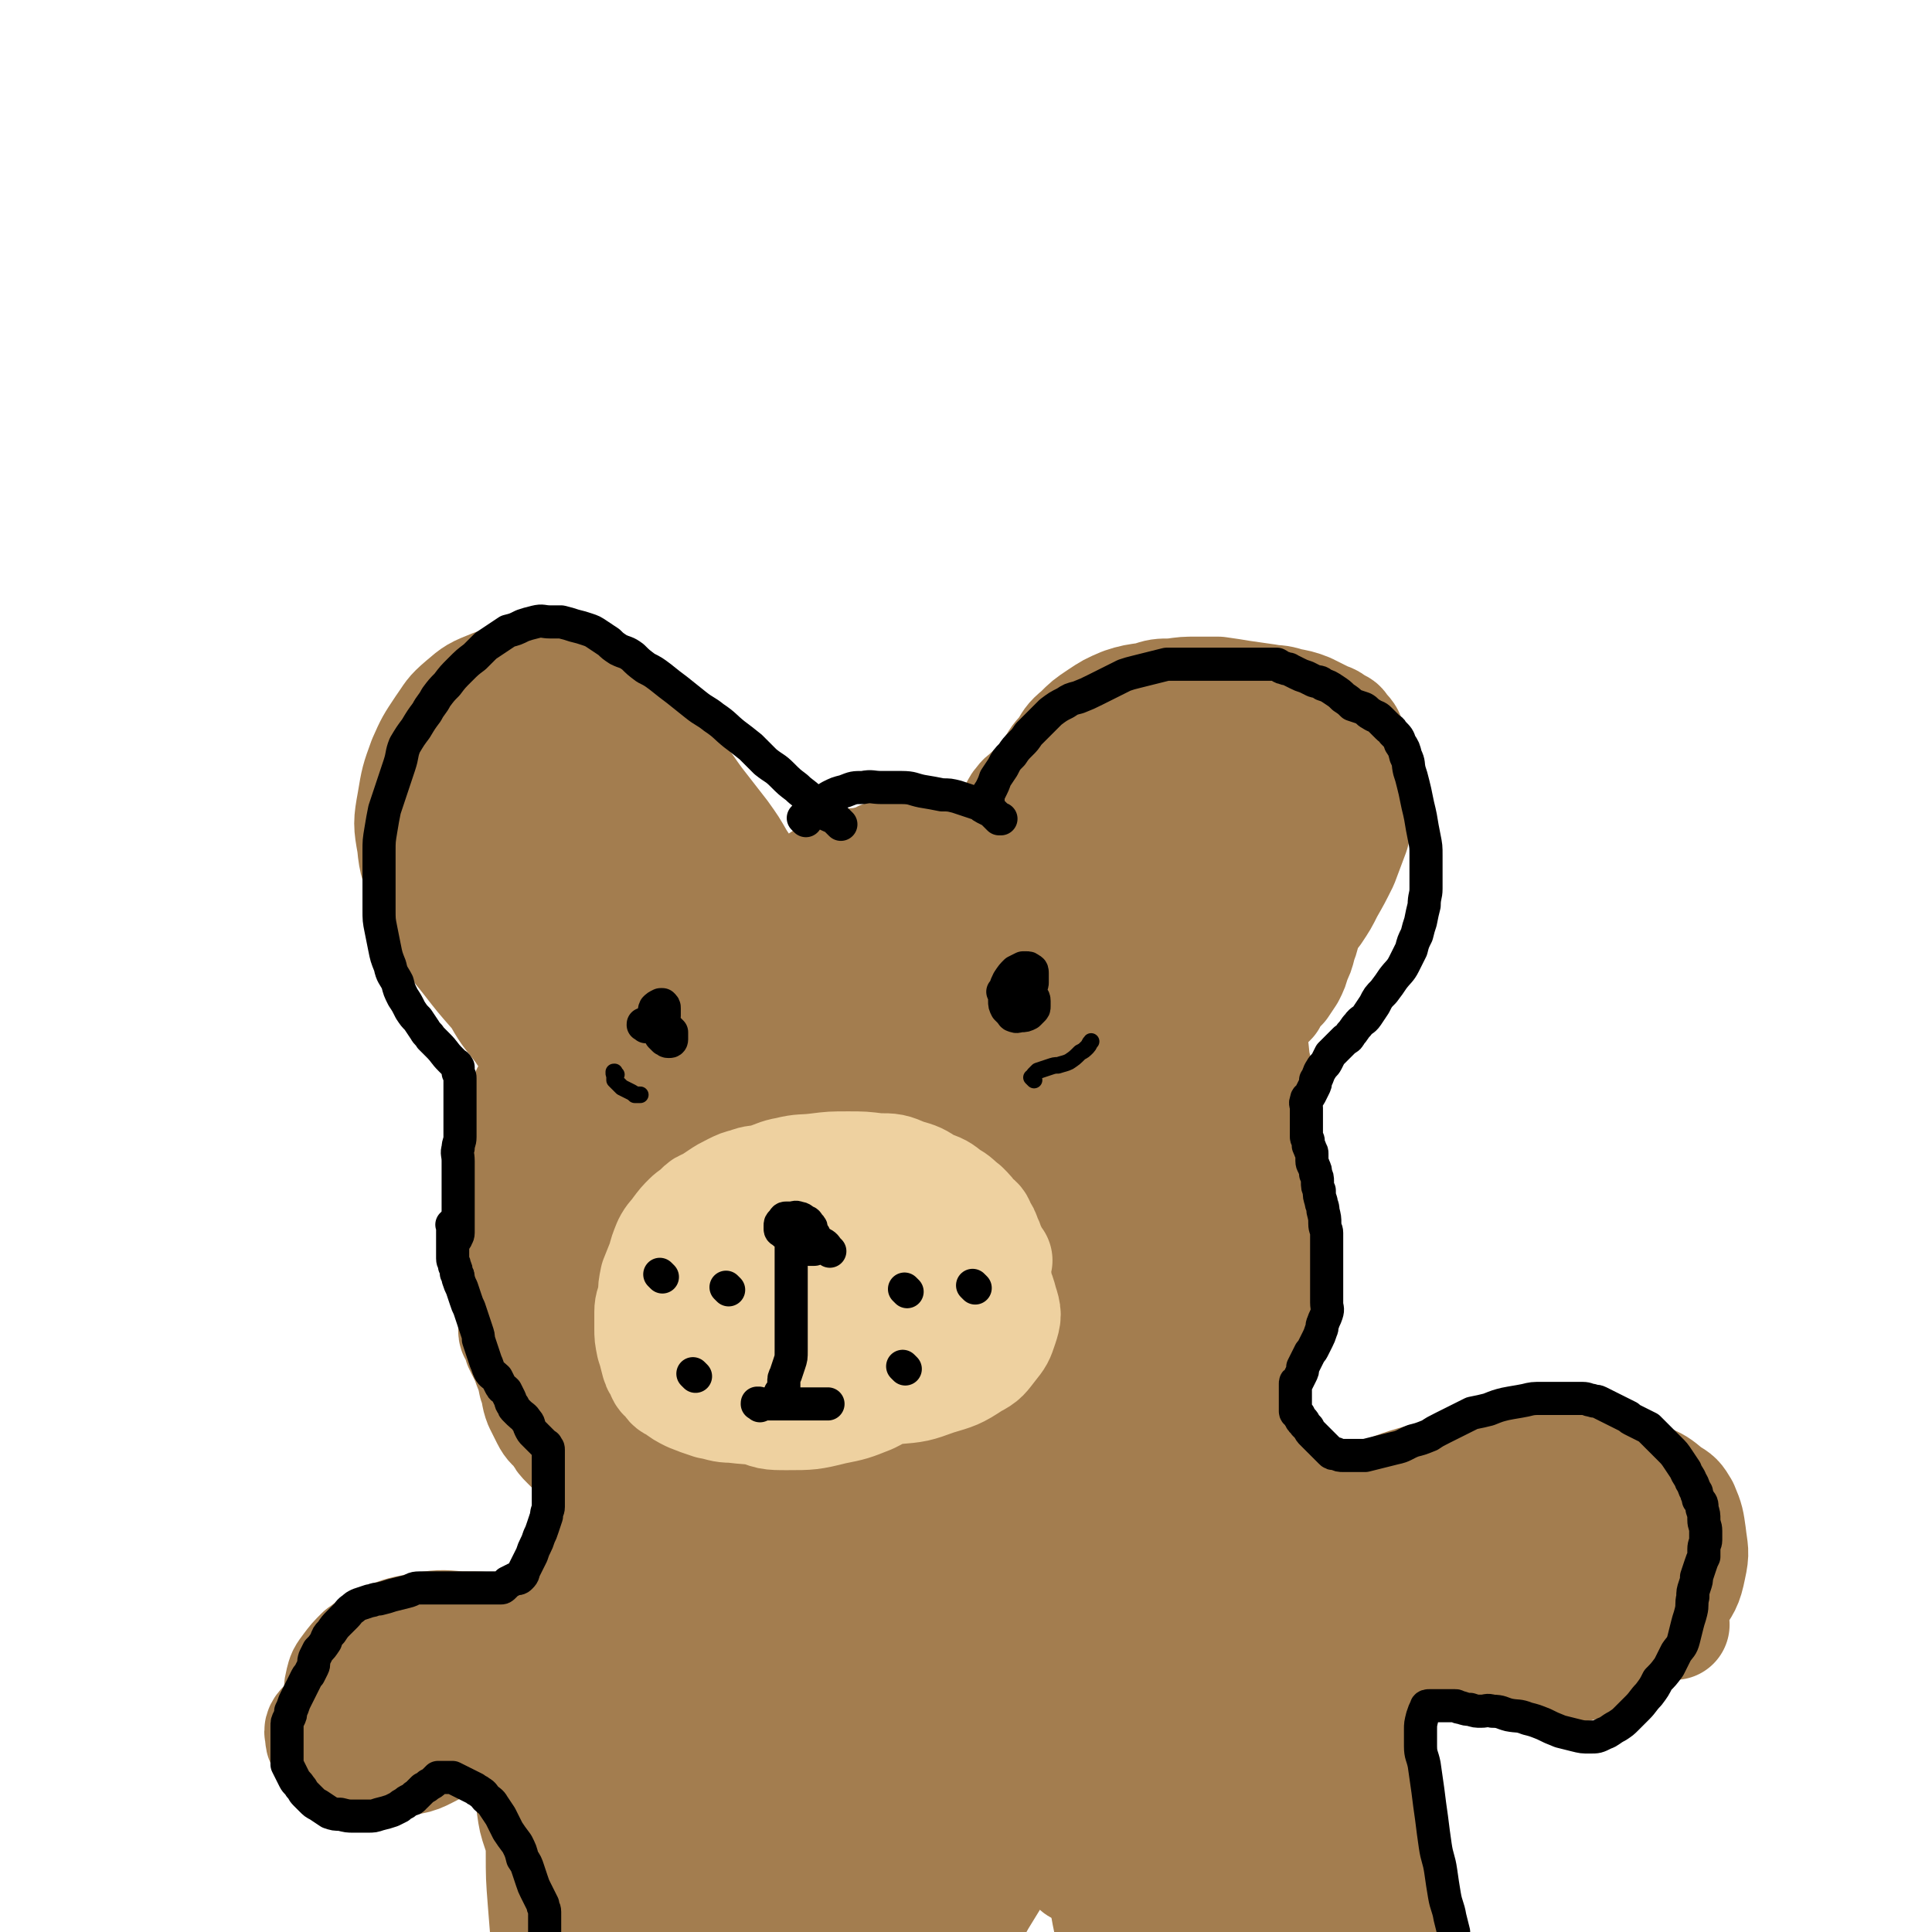 <svg viewBox='0 0 1050 1050' version='1.1' xmlns='http://www.w3.org/2000/svg' xmlns:xlink='http://www.w3.org/1999/xlink'><g fill='none' stroke='#A37D4F' stroke-width='9' stroke-linecap='round' stroke-linejoin='round'><path d='M291,552c-1,-1 -1,-1 -1,-1 -1,-1 0,0 0,0 0,0 0,0 0,0 0,0 0,0 0,0 -1,-1 0,0 0,0 0,0 0,-1 0,-2 0,-1 0,-1 0,-1 -1,-2 -1,-1 -2,-2 -1,-1 -2,-1 -2,-2 -1,-2 -1,-2 -2,-4 -1,-2 -1,-2 -2,-4 0,0 0,0 0,0 '/></g>
<g fill='none' stroke='#A37D4F' stroke-width='60' stroke-linecap='round' stroke-linejoin='round'><path d='M351,419c-1,-1 -1,-1 -1,-1 -1,-1 -1,-1 -2,-2 -2,-4 -1,-4 -3,-7 -3,-5 -3,-5 -7,-9 -4,-5 -4,-5 -9,-9 -6,-4 -6,-6 -13,-8 -8,-3 -8,-2 -17,-2 -8,0 -9,0 -17,3 -7,2 -8,2 -14,7 -6,5 -7,6 -11,14 -5,11 -6,11 -8,23 -3,15 -3,16 -2,32 0,15 1,15 4,30 3,15 3,15 9,29 4,13 5,13 11,24 5,9 6,9 12,17 3,5 4,4 8,9 3,3 3,3 6,7 1,2 2,2 4,4 0,0 1,1 1,1 0,0 0,0 -1,-1 0,0 -1,0 -1,-1 -3,-4 -3,-3 -6,-7 -5,-7 -5,-7 -10,-14 -7,-10 -8,-10 -16,-19 -7,-8 -7,-8 -14,-17 -7,-9 -8,-9 -14,-19 -6,-10 -6,-11 -10,-22 -4,-11 -5,-11 -6,-22 -2,-11 -2,-12 0,-23 2,-12 2,-12 6,-23 4,-9 4,-9 10,-18 5,-7 4,-7 11,-13 7,-6 7,-6 17,-10 9,-3 9,-4 19,-4 10,0 10,0 19,3 9,3 9,4 17,10 10,6 11,6 20,14 11,9 11,9 20,19 9,10 8,10 16,21 7,9 7,9 14,18 5,7 5,7 9,14 4,6 4,6 7,12 2,3 2,3 4,7 1,3 1,3 2,5 0,2 0,2 1,3 0,1 0,1 0,1 0,0 0,0 0,0 0,0 0,0 0,0 -1,-1 -1,-1 -2,-2 -1,-1 -1,-1 -2,-3 -2,-3 -2,-3 -5,-6 -4,-7 -4,-7 -8,-14 -5,-8 -4,-8 -9,-16 -4,-7 -5,-7 -9,-13 -5,-7 -5,-7 -10,-12 -4,-5 -4,-5 -9,-9 -5,-5 -5,-5 -11,-9 -7,-4 -7,-4 -15,-6 -8,-2 -9,-2 -17,-3 -8,0 -8,0 -16,1 -8,1 -8,1 -15,3 -5,2 -6,1 -11,5 -5,3 -5,4 -8,9 -5,8 -6,9 -7,18 -2,12 -1,12 1,24 3,15 3,15 7,29 4,11 4,11 9,22 4,9 5,9 11,17 5,6 5,6 11,12 3,4 2,4 6,7 2,2 2,2 5,2 2,0 3,0 4,-1 3,-4 3,-4 5,-8 5,-15 4,-15 9,-30 3,-10 3,-10 8,-20 3,-8 3,-8 8,-14 3,-6 3,-6 9,-10 4,-3 5,-3 11,-4 3,0 4,0 6,2 2,1 3,2 2,4 -1,8 -1,9 -5,16 -4,8 -5,8 -11,15 -7,10 -7,10 -15,19 -7,7 -8,7 -15,14 -5,5 -5,5 -9,10 -2,3 -3,3 -4,5 0,1 0,2 1,3 3,1 3,1 7,1 8,0 8,0 15,-1 12,-2 12,-2 23,-6 8,-2 8,-2 15,-7 5,-2 6,-2 8,-6 3,-6 3,-7 3,-14 0,-8 -1,-9 -4,-16 -5,-8 -6,-7 -12,-14 -10,-11 -10,-11 -22,-20 -12,-9 -12,-10 -26,-18 -9,-5 -9,-6 -19,-8 -7,0 -8,1 -14,4 -6,4 -6,4 -10,10 -5,7 -7,8 -8,17 -2,16 -1,17 3,33 2,12 3,13 9,23 5,8 6,8 14,13 6,4 7,5 15,6 5,0 6,0 11,-3 6,-4 7,-5 9,-12 5,-12 4,-13 4,-26 1,-11 1,-12 -2,-22 -3,-11 -3,-11 -8,-21 -4,-6 -5,-7 -11,-11 -3,-3 -5,-3 -8,-2 -4,1 -5,2 -6,5 -4,10 -5,11 -5,22 -1,16 -1,16 2,31 1,6 1,7 4,11 3,4 4,4 9,5 3,1 4,2 6,0 4,-4 4,-5 6,-11 3,-11 3,-11 4,-22 1,-10 1,-11 0,-21 -1,-7 -2,-7 -3,-14 -1,-2 -1,-3 -2,-4 -1,0 -1,1 -1,1 0,4 -1,5 0,9 1,4 1,3 2,7 1,4 1,4 2,7 1,2 1,2 3,5 1,2 1,2 2,4 2,3 2,3 4,6 2,2 2,2 4,4 2,2 2,2 4,4 2,2 2,2 4,4 2,2 2,3 5,5 4,3 4,3 8,5 3,2 3,2 6,4 2,1 2,2 4,3 3,1 3,1 5,2 2,0 2,0 4,0 2,0 2,0 4,0 2,-1 2,-1 4,-2 2,-2 2,-2 5,-4 1,-2 1,-3 2,-4 2,-1 2,-1 4,-2 2,-1 2,-1 5,-2 2,-1 2,0 3,-2 2,-1 2,-1 4,-3 1,-1 1,-1 2,-2 1,-1 1,-1 2,-2 1,-1 1,-1 2,-2 1,-1 0,-1 1,-2 1,-1 2,-1 3,-2 3,-2 3,-2 6,-5 5,-2 5,-3 9,-5 4,-3 4,-3 9,-6 4,-3 4,-3 9,-5 5,-2 5,-2 10,-4 2,-1 2,-1 5,-1 4,-1 4,-1 8,-2 3,-1 2,-2 5,-2 3,-1 4,0 7,0 3,0 3,0 6,1 4,0 4,0 8,1 4,0 4,1 7,2 4,0 4,0 7,1 3,1 3,1 6,1 2,1 2,1 4,1 2,0 2,0 3,0 2,1 2,1 3,2 2,1 2,1 4,2 1,1 1,1 2,2 1,1 1,1 2,2 1,1 1,1 2,2 0,0 1,0 1,1 1,2 1,2 2,4 1,1 1,1 2,3 1,2 1,2 2,4 1,2 1,3 2,5 1,1 1,1 2,3 1,1 0,1 1,3 1,1 1,1 2,2 0,1 1,0 1,1 1,1 1,1 1,2 0,1 1,1 1,2 1,1 1,1 1,2 0,1 0,1 0,1 0,1 0,1 0,2 0,0 0,-1 0,-1 0,0 0,0 0,0 0,0 0,0 0,0 -1,-1 0,0 0,0 0,0 0,0 0,0 0,0 0,0 0,0 -1,-1 0,0 0,0 0,0 0,0 0,0 0,0 0,0 0,0 -1,-1 0,0 0,0 0,-1 0,-1 0,-2 0,-1 1,-1 1,-2 1,-3 1,-3 2,-6 1,-4 2,-4 3,-7 1,-3 1,-3 1,-6 0,-2 1,-2 1,-5 0,-2 0,-2 0,-4 0,-2 0,-2 0,-3 0,-1 0,-1 0,-2 0,-1 0,-2 0,-2 0,-1 -1,0 -1,0 -2,0 -2,0 -3,1 -1,0 -1,1 -2,1 '/><path d='M538,485c-1,-1 -1,-1 -1,-1 -1,-1 0,0 0,0 0,0 0,0 0,0 0,0 0,0 0,0 -1,-1 0,0 0,0 0,-1 0,-1 0,-2 0,-2 0,-2 0,-4 1,-2 1,-2 2,-5 1,-3 1,-3 2,-6 1,-3 1,-3 1,-5 1,-3 1,-3 2,-6 1,-3 1,-3 2,-6 1,-1 1,-1 2,-3 1,-2 1,-2 2,-4 1,-2 1,-2 2,-4 1,-2 1,-2 2,-3 2,-3 2,-2 4,-4 2,-2 2,-2 5,-4 2,-2 2,-2 5,-4 3,-2 3,-2 6,-4 3,-1 3,-1 6,-3 2,-2 2,-2 5,-4 3,-2 3,-2 6,-4 3,-2 3,-2 5,-4 3,-1 3,-2 6,-3 4,-1 4,-1 7,-2 5,-1 5,-1 9,-1 5,-1 5,-2 10,-2 4,-1 4,-1 8,-1 4,0 4,0 8,0 3,0 3,0 7,0 3,0 3,0 7,1 3,1 2,1 5,2 2,1 2,1 4,2 2,1 2,0 4,2 2,1 2,1 4,3 2,2 2,2 4,5 2,3 2,3 3,7 2,4 2,4 4,8 2,5 2,5 4,10 2,5 2,5 4,9 1,4 2,4 3,8 2,4 2,4 4,7 2,4 2,4 3,8 2,4 2,4 2,8 1,5 2,5 2,9 1,5 1,5 1,11 0,4 0,4 0,9 0,5 -1,5 -2,9 -1,4 -1,4 -3,8 -1,4 -1,4 -3,8 -2,3 -2,3 -4,6 -2,2 -2,2 -4,4 -1,2 -1,2 -2,4 -1,1 -1,1 -2,2 -1,1 -1,1 -2,1 -1,0 -1,0 -2,0 -1,0 -1,0 -1,-1 0,-1 0,-1 0,-2 0,-3 0,-3 0,-6 0,-5 0,-5 -1,-10 '/><path d='M552,473c-1,-1 -1,-1 -1,-1 -1,-1 0,0 0,0 0,0 0,0 0,-1 0,-2 0,-2 0,-4 0,-3 0,-3 0,-7 1,-4 1,-4 2,-9 2,-5 2,-5 4,-9 2,-6 2,-6 5,-12 4,-5 4,-5 8,-11 4,-6 3,-6 8,-11 3,-5 3,-6 8,-10 5,-5 5,-5 11,-9 6,-4 6,-4 13,-7 6,-2 7,-2 14,-3 6,-2 6,-2 13,-2 7,-1 7,-1 13,-1 6,0 6,0 12,0 7,1 7,1 13,2 7,1 7,1 14,2 5,1 5,0 11,2 5,1 6,1 11,3 4,2 4,2 8,4 4,2 4,1 7,4 3,1 3,1 4,3 3,3 3,3 4,6 3,5 3,5 4,11 1,6 1,6 1,13 0,7 0,7 -1,13 -1,7 0,7 -2,14 -3,8 -3,8 -6,16 -4,8 -4,8 -8,15 -3,6 -3,6 -7,12 -5,6 -5,6 -10,12 -4,5 -4,5 -7,10 -3,4 -3,4 -6,8 -2,3 -2,3 -5,5 -1,2 -2,2 -3,4 -2,1 -2,1 -3,2 0,0 0,0 -1,1 0,0 0,0 0,0 1,0 1,0 1,0 2,-1 2,-2 3,-3 4,-4 4,-3 7,-7 5,-5 5,-5 8,-11 5,-7 6,-7 9,-14 4,-8 4,-8 5,-17 2,-8 2,-8 2,-16 -1,-9 -1,-9 -4,-17 -2,-4 -2,-4 -5,-9 -2,-3 -2,-4 -6,-7 -3,-3 -4,-3 -8,-5 -6,-3 -6,-4 -12,-6 -8,-2 -8,-2 -15,-3 -8,-1 -8,0 -16,0 -8,1 -8,0 -16,2 -6,2 -6,3 -12,7 -5,3 -6,3 -10,8 -5,5 -5,5 -8,11 -3,7 -3,8 -4,15 -2,10 -1,10 -1,21 0,7 0,7 2,14 1,5 1,5 4,8 1,2 1,3 3,4 1,1 2,1 3,0 3,0 3,-1 5,-3 4,-4 4,-4 6,-8 2,-5 3,-5 4,-10 1,-3 0,-3 0,-6 0,-2 0,-2 -1,-3 -1,-1 -1,-1 -2,-2 -1,0 -1,0 -2,0 0,0 0,0 0,0 '/><path d='M280,695c-1,-1 -1,-1 -1,-1 -1,-1 0,0 0,0 0,0 0,0 0,0 0,0 0,0 0,1 0,1 0,1 0,2 0,2 0,2 0,4 0,2 0,2 0,4 0,2 0,2 0,3 0,2 0,2 0,4 0,2 0,2 0,4 0,2 0,2 0,4 0,2 0,2 0,3 0,2 1,2 2,4 0,2 1,2 1,4 1,2 1,2 2,4 1,2 1,2 2,4 1,1 1,1 2,3 1,2 1,2 2,4 1,2 1,2 2,4 1,2 1,2 2,4 1,1 1,1 2,3 1,1 1,1 2,3 0,1 1,1 1,1 1,1 2,2 2,2 1,1 0,0 0,0 0,0 0,0 0,0 0,-1 0,-1 -1,-2 -1,-1 -1,-1 -2,-3 -1,-2 -1,-2 -2,-5 -3,-6 -3,-6 -5,-12 -3,-8 -3,-8 -6,-16 -3,-9 -3,-9 -5,-17 -3,-10 -3,-10 -5,-20 -1,-9 -1,-9 -2,-19 -1,-7 -1,-7 -1,-15 0,-7 1,-7 2,-14 1,-8 1,-8 3,-16 1,-6 1,-6 3,-13 2,-6 2,-6 4,-12 2,-5 2,-5 5,-10 3,-4 3,-4 6,-7 2,-4 2,-4 5,-7 1,-2 2,-1 3,-3 1,-2 1,-2 2,-3 1,-1 1,-1 1,-2 0,0 0,0 0,0 0,1 0,1 -1,2 -1,4 -1,4 -2,7 -2,6 -2,5 -4,11 -3,8 -3,8 -5,17 -3,11 -2,11 -4,23 -2,11 -2,11 -4,22 -2,9 -2,9 -3,18 -1,11 0,11 0,21 0,9 0,9 0,17 0,6 0,6 1,13 0,6 1,6 1,12 1,6 1,6 2,12 2,5 2,5 3,10 2,5 1,6 3,11 2,4 2,4 4,8 2,4 3,4 6,7 2,4 2,4 5,7 3,3 3,3 6,6 3,3 3,3 6,6 3,2 3,2 7,4 3,2 3,3 6,4 3,3 3,3 7,4 4,2 4,2 8,4 5,2 4,2 9,4 5,2 5,2 9,4 5,1 5,1 9,3 4,1 4,1 7,2 4,1 4,1 8,1 5,2 5,1 10,2 5,2 5,2 9,4 5,1 5,1 10,1 5,1 5,1 10,1 6,0 6,1 11,1 5,0 5,0 11,0 5,0 5,0 11,0 5,0 5,0 10,1 4,1 4,1 8,1 5,1 5,0 10,0 6,0 6,0 11,0 7,0 7,0 14,0 6,0 6,0 12,0 5,0 5,0 11,0 4,0 4,0 8,0 4,-1 5,-1 9,-2 4,-2 4,-2 9,-4 5,-2 5,-2 10,-4 7,-2 7,-3 13,-6 5,-3 6,-2 11,-5 4,-3 4,-3 8,-6 4,-3 4,-3 7,-6 4,-4 4,-4 8,-8 4,-4 4,-4 8,-8 4,-4 4,-4 9,-8 4,-4 5,-4 9,-8 4,-3 4,-3 7,-7 4,-4 3,-4 7,-8 3,-4 4,-3 7,-7 4,-5 3,-5 6,-10 3,-5 3,-5 6,-11 2,-6 2,-6 3,-12 2,-6 2,-6 4,-12 1,-5 1,-5 1,-11 1,-6 1,-6 1,-11 0,-10 0,-10 0,-20 0,-10 0,-10 0,-21 -1,-9 -1,-9 -2,-19 -1,-11 0,-11 -1,-23 -1,-12 -1,-12 -4,-24 -1,-10 -1,-11 -4,-21 -4,-14 -4,-14 -10,-27 -5,-12 -5,-12 -13,-23 -4,-7 -5,-7 -11,-13 -3,-4 -3,-4 -8,-7 -4,-2 -4,-3 -8,-3 -5,0 -6,1 -10,4 -12,11 -13,12 -23,26 -11,14 -12,14 -20,31 -8,15 -7,16 -12,32 -2,8 -2,8 -2,15 0,4 -1,5 1,7 3,3 4,4 7,4 9,-1 11,0 19,-5 10,-5 10,-7 18,-15 11,-10 11,-10 20,-21 12,-15 13,-15 21,-31 7,-12 7,-12 9,-26 2,-7 2,-8 -1,-14 -2,-6 -3,-6 -7,-10 -5,-4 -6,-5 -12,-6 -14,-1 -15,-2 -28,2 -19,7 -20,8 -37,21 -14,12 -14,13 -26,28 -8,10 -10,10 -14,22 -4,11 -3,13 -1,24 2,7 3,10 9,11 11,4 14,3 27,0 18,-6 18,-7 35,-17 15,-9 15,-9 27,-22 17,-16 18,-16 30,-35 8,-12 9,-13 12,-27 4,-16 5,-17 3,-32 -1,-9 -3,-11 -10,-16 -9,-7 -11,-9 -23,-9 -18,0 -20,2 -38,10 -21,9 -20,11 -39,25 -25,18 -27,17 -48,38 -20,18 -18,20 -35,41 -16,22 -18,21 -31,44 -7,11 -7,12 -10,25 -2,9 -3,10 0,19 2,6 4,7 10,10 8,3 9,3 18,2 10,-2 11,-4 19,-9 9,-6 10,-6 16,-15 9,-14 11,-15 15,-30 2,-9 1,-11 -3,-20 -5,-9 -5,-9 -13,-15 -13,-10 -14,-11 -29,-15 -15,-5 -17,-6 -33,-3 -18,3 -19,4 -34,14 -18,11 -18,13 -32,29 -10,12 -10,12 -16,26 -3,10 -5,12 -2,21 2,5 5,6 12,7 16,2 18,3 34,-2 21,-6 22,-7 39,-20 17,-13 16,-15 29,-32 12,-15 12,-16 21,-33 5,-13 6,-14 8,-27 0,-6 0,-8 -5,-11 -7,-3 -10,-5 -19,-1 -22,10 -23,12 -42,28 -28,24 -28,25 -52,54 -15,17 -16,17 -25,37 -9,19 -8,20 -12,40 -2,9 -2,11 1,18 2,6 4,8 10,9 13,2 16,3 29,-2 17,-7 16,-9 31,-21 18,-14 19,-14 34,-31 11,-12 12,-13 19,-27 6,-13 6,-14 6,-28 0,-7 0,-9 -5,-13 -9,-8 -10,-9 -22,-11 -17,-3 -20,-4 -36,1 -20,7 -21,9 -37,23 -20,19 -19,21 -35,44 -15,23 -17,23 -26,49 -6,19 -6,21 -4,40 2,10 5,11 13,17 8,7 9,7 20,8 20,2 22,4 42,-2 18,-4 17,-8 34,-17 19,-11 20,-11 37,-24 12,-10 12,-11 21,-23 9,-11 9,-12 14,-25 3,-8 3,-9 2,-17 -1,-5 -2,-7 -7,-9 -14,-7 -15,-8 -31,-10 -15,-1 -16,-1 -29,5 -18,8 -19,9 -33,22 -15,15 -16,15 -25,33 -10,19 -10,20 -14,41 -2,16 -3,18 1,33 4,14 6,15 17,25 11,11 13,12 27,16 13,4 15,3 28,0 14,-4 15,-6 27,-15 11,-7 11,-7 19,-18 8,-12 8,-13 13,-27 4,-12 5,-13 4,-26 -1,-12 -1,-13 -6,-24 -5,-12 -5,-13 -13,-22 -7,-8 -9,-8 -19,-11 -10,-3 -11,-5 -21,-2 -11,3 -11,6 -21,13 -9,9 -10,9 -17,19 -8,12 -9,13 -13,26 -2,8 -2,10 1,17 4,8 6,8 13,12 10,6 10,6 22,9 17,3 18,3 36,2 12,-1 13,-1 23,-6 11,-6 11,-8 20,-17 6,-6 7,-6 10,-15 3,-6 3,-7 2,-15 -1,-8 -2,-8 -7,-15 -7,-8 -7,-9 -16,-13 -15,-6 -17,-7 -32,-6 -13,1 -13,4 -25,11 -13,8 -15,6 -25,18 -12,13 -14,14 -18,31 -3,12 -1,14 3,26 6,15 7,15 17,27 9,13 9,14 22,23 14,10 16,10 33,13 14,3 15,3 29,-2 16,-5 17,-6 31,-17 13,-10 13,-10 23,-24 16,-21 17,-22 28,-46 7,-18 6,-19 9,-39 3,-18 4,-19 2,-37 -1,-10 -3,-10 -7,-19 -3,-6 -3,-7 -8,-11 -4,-4 -4,-5 -10,-6 -6,-2 -7,-2 -14,-1 -7,2 -8,2 -14,8 -10,10 -10,11 -17,25 -7,15 -8,15 -11,32 -2,19 -2,20 1,38 2,12 2,14 9,23 6,7 8,7 17,9 8,2 10,2 18,-2 11,-6 11,-8 21,-18 10,-10 11,-9 18,-21 10,-17 10,-18 15,-36 4,-12 4,-13 4,-26 -1,-10 0,-12 -5,-20 -4,-6 -6,-6 -14,-8 -10,-3 -12,-3 -22,0 -19,6 -20,7 -35,19 -17,12 -17,14 -28,31 -12,19 -12,19 -19,41 -5,15 -4,16 -3,33 0,10 1,11 6,21 4,8 4,11 12,15 15,8 17,9 34,9 17,1 18,-1 35,-6 17,-6 18,-6 33,-15 11,-7 11,-7 19,-17 12,-14 13,-14 21,-31 8,-17 8,-18 10,-36 2,-15 1,-16 -2,-31 -2,-9 -3,-9 -8,-17 -3,-6 -3,-8 -9,-10 -9,-4 -11,-3 -20,-2 -10,2 -13,1 -20,8 -12,11 -11,14 -19,29 -8,14 -8,14 -13,29 -5,18 -4,19 -7,39 -2,15 -3,15 -2,30 1,12 1,13 5,24 2,8 2,11 9,14 8,5 11,4 22,2 9,-2 9,-4 17,-10 9,-8 10,-8 16,-17 11,-17 12,-17 18,-36 7,-20 6,-20 10,-41 3,-20 3,-21 3,-41 1,-13 0,-13 -2,-26 -1,-8 -1,-8 -4,-15 -1,-3 -1,-3 -4,-5 -1,0 -2,-1 -3,0 -5,4 -5,5 -8,10 -6,12 -6,13 -10,26 -4,16 -2,16 -5,33 -2,13 -1,13 -4,26 -3,16 -2,16 -8,32 -4,10 -4,10 -11,19 -5,7 -5,7 -11,12 -7,6 -7,6 -15,9 -6,3 -6,3 -13,4 -7,2 -7,1 -14,2 -4,0 -4,0 -8,0 -1,0 -2,-1 -3,0 -1,1 0,3 1,5 2,4 2,4 5,8 4,4 4,5 9,8 5,3 5,4 12,5 9,2 9,2 18,0 12,-3 12,-4 23,-10 9,-4 10,-5 17,-12 7,-7 7,-7 12,-16 6,-11 6,-11 10,-23 2,-9 3,-9 3,-18 0,-5 0,-5 -2,-10 -1,-3 -1,-4 -4,-5 -4,-1 -5,0 -9,2 -10,7 -10,8 -19,16 -11,9 -11,9 -20,19 -10,11 -9,11 -18,22 -8,10 -7,10 -16,20 -6,6 -6,6 -13,12 -4,4 -4,4 -10,8 -4,2 -4,2 -8,3 -2,1 -2,1 -4,1 -2,0 -2,0 -3,0 -1,-1 -2,-1 -2,-2 0,-1 0,-1 0,-3 0,-2 0,-2 0,-4 1,-2 1,-2 2,-5 1,-3 1,-3 2,-7 0,-2 0,-2 0,-4 '/><path d='M294,907c-1,-1 -1,-2 -1,-1 -2,0 -2,1 -3,3 -1,4 -1,4 -2,8 -1,6 -1,6 -1,12 -1,10 0,10 0,19 0,9 -1,9 0,18 1,8 1,8 2,16 1,7 1,7 3,13 2,6 2,6 4,12 1,5 1,5 3,10 1,4 1,4 2,7 0,3 1,3 1,5 0,1 0,1 0,2 0,0 0,0 0,0 0,0 0,0 0,0 -1,-1 -1,-1 -1,-1 -1,-1 -1,-1 -2,-3 -1,-4 -1,-4 -2,-9 -1,-8 -1,-8 -2,-16 -1,-9 -1,-9 -2,-19 0,-13 0,-13 0,-26 0,-14 0,-14 1,-28 3,-16 3,-16 7,-32 3,-13 4,-13 9,-26 4,-10 4,-10 8,-20 4,-10 4,-10 9,-20 3,-8 3,-8 7,-16 3,-7 4,-6 7,-12 3,-5 3,-5 6,-9 2,-3 3,-3 5,-6 2,-2 2,-2 4,-5 0,0 0,-1 0,-1 0,0 0,0 0,0 0,1 0,2 -1,3 -2,3 -2,3 -4,6 -3,7 -3,7 -7,14 -7,12 -7,12 -13,23 -6,11 -6,11 -11,22 -6,13 -6,13 -10,26 -4,15 -5,15 -8,29 -4,19 -3,19 -5,38 -2,17 -2,17 -3,34 -1,15 0,15 0,30 0,13 0,13 1,26 1,12 1,12 2,25 1,10 1,10 3,20 0,6 0,6 1,12 1,4 1,4 2,7 0,0 1,0 1,0 1,0 1,0 2,0 '/><path d='M684,838c-1,-1 -2,-2 -1,-1 0,1 0,1 1,3 2,4 2,4 3,7 2,6 2,6 5,12 2,8 3,7 5,15 3,9 2,10 4,19 2,11 2,11 3,22 2,13 2,13 2,26 1,12 1,12 1,24 0,11 0,11 0,23 0,11 0,11 0,23 0,11 0,11 0,23 0,10 -1,10 -2,20 0,7 0,7 -2,15 0,4 0,4 -1,9 -1,3 -1,3 -2,5 -1,1 -1,1 -2,1 -1,0 -1,1 -2,0 -1,-1 -1,-1 -2,-3 -2,-6 -2,-6 -3,-12 -2,-11 -2,-11 -3,-23 -3,-16 -2,-16 -4,-32 -2,-19 -2,-19 -5,-39 -2,-18 -3,-18 -5,-36 -3,-20 -3,-20 -6,-40 -2,-16 -3,-16 -5,-31 -3,-13 -2,-13 -5,-26 -2,-9 -3,-9 -6,-19 -2,-6 -2,-6 -4,-13 -1,-6 -1,-6 -3,-11 -2,-5 -2,-5 -4,-9 -1,-4 0,-4 -2,-8 0,-2 0,-2 -1,-5 -1,-2 -1,-2 -2,-5 -1,-1 -1,-1 -2,-3 -1,-2 -1,-2 -2,-3 -1,-1 -1,-1 -1,-2 0,-1 0,-1 0,-1 0,-1 0,0 0,0 0,0 0,0 1,1 1,1 1,1 1,3 1,2 1,2 2,4 1,2 1,2 2,3 1,2 1,2 2,4 '/><path d='M699,893c-1,-1 -1,-1 -1,-1 -1,-1 0,0 0,0 0,1 0,1 0,3 1,3 1,3 2,6 1,3 1,3 2,7 0,4 0,4 1,8 1,4 2,4 2,7 1,6 1,6 2,12 2,7 2,7 3,14 2,8 2,8 3,16 1,8 1,8 2,16 1,7 1,7 1,14 0,7 0,7 0,14 0,7 1,7 2,14 0,6 1,6 1,13 0,5 0,5 0,11 0,4 0,4 0,8 0,3 0,3 0,6 0,3 0,3 0,5 0,2 0,2 0,4 0,1 0,1 0,2 0,0 0,0 0,1 0,0 0,0 0,0 0,-1 0,-1 0,-1 0,-2 0,-2 0,-4 0,-4 0,-4 0,-9 -1,-8 -1,-8 -2,-17 -2,-12 -2,-12 -4,-25 -2,-13 -2,-13 -4,-27 -1,-13 -1,-13 -3,-26 -1,-11 -1,-11 -3,-22 -1,-9 -1,-9 -2,-17 -1,-9 -1,-9 -2,-18 -2,-12 -2,-12 -4,-24 -2,-10 -2,-10 -4,-20 -3,-10 -3,-10 -5,-19 -3,-12 -3,-12 -6,-24 -3,-10 -3,-10 -6,-20 -3,-9 -3,-9 -6,-17 -2,-8 -2,-8 -5,-16 -2,-6 -2,-6 -4,-12 -1,-5 -2,-5 -3,-9 -1,-2 -1,-2 -2,-4 -1,-2 -1,-2 -1,-3 0,-1 0,-1 0,-2 0,0 0,-1 0,-1 1,0 1,0 2,0 1,0 1,1 2,2 1,1 1,1 3,3 2,2 3,2 5,5 4,5 4,5 8,11 4,7 4,7 7,14 4,7 4,7 8,15 3,6 3,7 6,13 2,7 3,6 5,13 3,7 2,7 4,15 2,6 2,6 4,13 2,6 2,6 4,11 2,6 2,6 4,11 3,6 3,6 5,12 3,6 3,6 5,12 3,8 3,8 5,16 2,6 2,7 4,14 1,6 1,6 3,12 1,6 1,6 2,12 2,7 2,7 4,13 2,8 2,8 4,16 1,7 2,7 3,13 1,5 1,5 2,10 1,5 1,5 2,10 0,5 0,5 0,10 0,6 1,6 1,12 0,6 0,6 0,11 0,5 0,5 0,9 0,5 0,5 0,10 0,3 0,3 0,7 0,3 0,3 0,6 0,4 0,4 0,7 0,2 0,2 0,4 0,2 -1,2 -1,4 0,1 0,1 -1,3 0,0 0,0 0,1 0,1 0,1 0,1 -1,1 -1,1 -1,2 0,1 0,1 0,1 0,1 0,1 0,2 0,1 0,1 0,2 0,1 -1,0 -2,1 0,0 0,1 0,1 0,1 0,1 -1,2 0,0 0,0 -1,0 0,0 0,0 0,0 -1,0 -1,0 -1,0 0,0 0,0 0,0 0,0 -1,0 -1,0 -1,0 -1,1 -2,1 0,0 0,0 0,0 -1,0 -1,1 -2,1 0,0 -1,0 -1,0 -1,0 -1,0 -2,0 -1,0 -1,1 -2,1 -1,1 -1,1 -2,1 -1,0 -1,0 -1,0 '/><path d='M703,850c-1,-1 -1,-1 -1,-1 -1,-1 0,0 0,0 0,0 0,0 0,-1 0,-2 0,-2 1,-4 1,-2 0,-3 3,-5 6,-7 7,-7 14,-12 12,-7 12,-7 24,-13 17,-7 17,-7 35,-12 17,-5 17,-6 35,-8 16,-2 17,-2 33,-1 14,1 14,1 27,4 10,2 10,2 20,6 7,3 7,3 13,8 5,3 5,3 8,8 3,7 3,8 4,15 1,9 2,9 0,18 -2,10 -3,10 -8,18 -5,7 -5,8 -11,13 -7,7 -7,7 -16,12 -11,6 -11,6 -23,10 -12,3 -13,3 -25,4 -13,0 -13,0 -26,-1 -12,-2 -12,-3 -24,-6 -9,-2 -9,-2 -18,-5 -8,-3 -8,-4 -15,-7 -6,-3 -6,-3 -11,-6 -2,-1 -2,-2 -5,-4 -1,-1 -1,-1 -2,-2 0,-1 1,-1 2,-2 7,-1 8,-1 16,-1 16,-2 16,-2 32,-2 20,-1 20,-1 40,-1 18,0 18,0 35,2 13,1 13,2 26,4 7,1 7,1 14,3 4,1 3,1 7,2 1,0 3,0 3,0 -2,-1 -3,-1 -6,-2 -7,-3 -7,-3 -14,-6 -16,-7 -16,-7 -32,-13 -19,-8 -19,-8 -38,-15 -14,-5 -15,-4 -30,-8 -9,-2 -9,-3 -18,-5 -5,-1 -5,-1 -10,-1 -3,0 -3,0 -5,1 -2,0 -2,1 -2,2 1,5 1,6 4,11 4,6 3,7 10,12 10,7 11,8 23,12 15,4 15,3 31,3 14,0 14,-1 28,-4 10,-2 10,-2 19,-6 5,-3 6,-2 10,-6 2,-2 2,-3 2,-6 0,-3 -1,-3 -3,-5 -5,-4 -5,-5 -10,-6 -13,-2 -14,-2 -28,-1 -13,1 -13,0 -26,3 -11,2 -11,3 -22,7 -7,3 -7,3 -13,7 -4,3 -4,3 -7,7 -2,2 -3,3 -3,6 0,2 1,3 3,4 6,2 7,2 14,2 10,-1 10,-1 19,-5 10,-4 11,-5 19,-11 6,-4 6,-5 10,-11 4,-5 4,-6 5,-12 1,-4 1,-6 -2,-9 -3,-4 -4,-5 -9,-6 -11,-2 -11,-2 -22,-1 -15,2 -15,4 -29,7 '/><path d='M346,917c-1,-1 -1,-1 -1,-1 -1,-1 0,0 0,0 0,0 0,0 0,0 -1,-1 -1,-1 -1,-1 -3,-2 -3,-2 -5,-4 -4,-3 -4,-3 -8,-6 -7,-3 -6,-4 -13,-7 -9,-4 -9,-4 -19,-7 -12,-3 -12,-3 -24,-5 -12,-2 -12,-2 -25,-2 -11,-1 -11,-1 -23,1 -10,2 -10,2 -19,6 -7,2 -6,3 -12,7 -4,4 -4,4 -7,8 -3,4 -3,4 -4,8 -1,4 -1,5 1,7 2,3 2,3 6,4 8,2 8,2 17,2 12,0 12,-1 24,-3 11,-3 11,-3 22,-7 7,-3 8,-3 14,-8 3,-2 3,-2 5,-5 1,-3 2,-3 1,-6 -1,-2 -1,-2 -3,-4 -5,-2 -5,-2 -11,-3 -8,0 -8,0 -16,1 -10,2 -10,2 -19,6 -7,3 -7,3 -14,7 -4,3 -5,3 -8,7 -2,3 -3,4 -3,7 0,4 1,5 4,7 8,5 8,6 17,8 13,4 14,4 27,5 13,0 13,0 26,-3 8,-2 8,-2 16,-6 4,-1 4,-2 6,-5 2,-2 2,-3 1,-6 -1,-3 -1,-4 -3,-6 -7,-4 -7,-5 -15,-6 -13,-3 -14,-3 -27,-2 -15,1 -15,1 -29,5 -13,4 -13,4 -25,10 -8,4 -7,4 -14,9 -5,3 -5,3 -8,7 -3,3 -4,4 -3,7 0,4 1,5 5,7 7,4 7,4 16,5 10,2 11,3 22,2 11,-1 11,-2 21,-7 7,-3 8,-3 13,-9 4,-4 4,-4 5,-9 1,-5 2,-6 0,-10 -2,-4 -2,-4 -6,-6 -6,-4 -6,-5 -13,-6 -8,-1 -8,-1 -16,0 -5,0 -5,1 -10,2 -2,1 -2,1 -4,2 0,0 0,0 0,0 '/><path d='M471,767c-1,-1 -1,-1 -1,-1 -1,-1 -1,0 -1,0 -5,4 -5,4 -9,8 -10,11 -10,10 -19,22 -15,20 -15,21 -29,42 -18,26 -18,26 -35,53 -15,25 -15,25 -29,50 -10,17 -10,17 -18,35 -5,9 -5,9 -8,19 -1,3 -1,5 -1,6 0,0 1,-1 2,-3 4,-7 4,-6 8,-13 10,-21 11,-21 19,-42 11,-25 11,-26 19,-52 6,-19 7,-19 11,-38 2,-10 2,-10 3,-21 0,-4 0,-5 -2,-8 -1,-1 -2,0 -4,2 -7,8 -8,9 -12,19 -11,28 -12,28 -19,57 -8,32 -8,32 -11,65 -2,24 -2,25 1,49 2,15 2,16 8,29 3,7 4,9 10,12 6,2 9,2 15,-2 11,-8 13,-9 20,-22 16,-29 17,-30 27,-62 10,-35 9,-36 13,-73 4,-27 2,-28 2,-55 0,-15 0,-15 -3,-29 -1,-6 -2,-7 -6,-11 -2,-2 -4,-3 -6,0 -9,11 -10,13 -15,29 -12,37 -12,37 -19,76 -7,37 -6,38 -8,76 -2,32 -3,32 0,64 2,17 4,18 11,34 3,6 3,8 8,10 5,2 8,3 12,-1 11,-12 12,-14 19,-31 15,-37 15,-38 26,-76 12,-41 11,-41 20,-82 6,-29 6,-29 9,-58 2,-16 2,-17 0,-33 -1,-8 0,-10 -5,-16 -2,-3 -4,-3 -8,-1 -12,6 -14,6 -22,17 -22,29 -24,30 -39,64 -17,38 -16,40 -26,81 -8,33 -7,34 -9,68 -1,20 -1,20 3,40 1,8 1,10 7,16 3,4 6,7 11,5 11,-5 13,-7 22,-18 21,-27 22,-27 38,-57 20,-40 19,-41 34,-83 12,-33 11,-34 20,-69 4,-18 3,-18 6,-36 2,-8 2,-8 2,-15 0,-2 1,-4 0,-4 -1,-1 -3,0 -4,2 -9,21 -10,21 -16,44 -11,37 -12,37 -18,74 -6,34 -5,34 -7,69 -1,23 -1,23 1,46 1,15 1,15 4,29 2,5 2,7 5,9 2,2 4,1 5,-1 7,-12 7,-13 11,-27 10,-33 10,-34 17,-68 6,-35 4,-36 9,-71 4,-23 4,-23 8,-45 2,-10 3,-10 5,-20 1,-3 1,-3 1,-6 0,0 0,-2 -1,-1 -2,7 -3,9 -5,17 -5,25 -4,25 -9,49 -6,32 -6,32 -11,65 -4,24 -4,24 -7,49 -1,12 -2,12 -1,24 0,6 0,8 3,11 3,3 5,3 9,1 11,-7 14,-7 21,-20 19,-31 20,-32 32,-67 14,-39 13,-39 21,-80 7,-31 5,-31 9,-63 3,-17 3,-17 5,-33 0,-3 0,-5 0,-6 0,-1 0,1 0,2 0,13 0,13 0,26 0,35 -1,35 -1,70 0,35 0,35 0,71 0,31 -2,32 0,63 1,20 2,21 6,41 2,13 3,13 7,26 0,2 0,4 1,4 1,1 3,0 3,-1 6,-16 7,-16 9,-33 5,-34 4,-35 5,-69 1,-39 -1,-39 -2,-78 -1,-30 -1,-30 -2,-60 -1,-17 0,-17 -1,-34 0,-1 -1,-3 -1,-2 -1,3 -1,5 -1,11 1,26 1,26 3,53 3,36 3,36 7,72 3,29 2,29 6,58 2,17 2,17 6,35 3,16 3,16 8,32 2,6 3,6 6,12 1,1 2,3 2,2 2,-7 2,-10 1,-19 -5,-32 -6,-32 -13,-63 -7,-36 -7,-36 -15,-72 -5,-21 -5,-21 -10,-43 -2,-8 -2,-9 -4,-17 0,-2 -1,-4 -2,-4 0,1 0,3 1,6 5,22 5,22 10,44 6,26 5,26 10,52 5,23 6,23 9,45 1,11 0,11 0,22 0,6 0,7 -1,13 0,2 -1,2 -3,4 -1,1 -1,0 -3,1 '/><path d='M559,875c-1,-1 -1,-1 -1,-1 -1,-1 0,0 0,0 0,0 0,0 0,0 0,1 0,1 1,2 3,9 3,9 6,19 7,22 8,22 14,44 5,19 5,19 9,38 2,11 2,11 2,22 0,6 0,7 -1,12 0,3 0,4 -2,5 -1,0 -2,0 -2,-1 -4,-8 -4,-9 -7,-17 -5,-19 -5,-19 -9,-38 -5,-19 -5,-19 -9,-39 -2,-10 -1,-10 -4,-21 -1,-6 -1,-6 -2,-12 -1,-3 -1,-3 -2,-6 -1,-1 -1,-2 -2,-2 -1,0 -2,1 -3,2 -3,9 -2,9 -5,18 -4,15 -4,15 -7,29 -4,17 -4,17 -8,35 -1,4 -1,4 -2,9 '/></g>
<g fill='none' stroke='#EED1A0' stroke-width='60' stroke-linecap='round' stroke-linejoin='round'><path d='M542,685c-1,-1 -1,-1 -1,-1 -1,-1 0,0 0,0 0,-1 -1,-1 -1,-2 -1,-2 -1,-2 -2,-4 -1,-3 -1,-3 -2,-5 -1,-3 -1,-3 -3,-6 -1,-3 -1,-3 -4,-5 -2,-3 -2,-3 -5,-6 -4,-3 -4,-4 -8,-6 -5,-4 -5,-4 -11,-6 -6,-4 -6,-4 -13,-6 -7,-3 -7,-3 -15,-3 -8,-1 -8,-1 -16,-1 -9,0 -9,0 -17,1 -8,1 -8,0 -16,2 -6,1 -6,2 -13,4 -4,1 -4,0 -9,2 -4,1 -4,1 -8,3 -4,2 -4,2 -7,4 -3,2 -3,2 -6,4 -3,1 -3,1 -5,3 -3,3 -4,3 -6,5 -3,3 -3,3 -6,7 -2,3 -3,3 -5,7 -2,5 -2,5 -3,9 -2,5 -2,5 -4,10 -1,5 -1,5 -1,9 -1,5 -2,5 -2,9 0,5 0,5 0,9 0,4 0,4 1,9 1,3 1,3 2,7 1,4 1,4 3,7 1,3 1,3 4,5 1,3 2,3 4,4 4,3 4,3 8,5 5,2 5,2 11,4 6,1 6,2 12,2 9,1 9,1 17,1 9,0 9,0 17,-1 8,-1 8,-1 16,-3 8,-1 8,-2 16,-4 6,-1 6,-1 12,-3 6,-3 6,-3 10,-6 4,-3 4,-3 8,-6 2,-3 2,-3 4,-6 2,-4 2,-4 4,-8 1,-5 2,-5 2,-10 1,-5 0,-5 -1,-10 -1,-5 0,-5 -3,-9 -2,-5 -2,-5 -6,-8 -5,-4 -5,-5 -10,-7 -9,-4 -9,-4 -18,-6 -10,-1 -10,0 -21,0 -9,1 -9,1 -19,4 -7,2 -7,2 -14,6 -5,2 -5,2 -9,5 -4,4 -4,5 -7,10 -2,5 -3,5 -3,11 0,6 1,6 3,12 1,4 1,5 4,8 4,5 4,5 10,8 8,5 8,5 17,8 13,3 13,3 26,4 11,0 12,0 23,-2 11,-2 12,-1 22,-5 8,-3 8,-4 14,-8 6,-4 6,-4 10,-9 4,-5 4,-5 5,-11 2,-7 1,-7 0,-14 -2,-8 -1,-9 -5,-16 -4,-5 -4,-6 -9,-9 -9,-7 -10,-7 -20,-11 -11,-4 -11,-4 -23,-5 -11,-1 -11,-1 -22,1 -9,1 -9,2 -18,5 -7,4 -7,4 -14,9 -5,5 -6,5 -10,11 -4,7 -4,8 -5,16 -2,8 -2,8 0,16 1,6 1,7 5,12 4,5 5,5 12,9 11,5 11,6 22,9 12,3 12,3 24,4 11,0 11,0 22,-2 12,-1 12,-1 23,-5 10,-3 11,-3 20,-9 6,-3 6,-4 10,-9 4,-5 4,-5 6,-11 2,-6 2,-7 0,-13 -2,-8 -3,-8 -7,-15 -5,-6 -5,-6 -12,-10 -9,-6 -9,-6 -19,-9 -10,-4 -10,-4 -21,-5 -11,0 -11,0 -22,2 -8,1 -9,0 -16,3 -7,3 -7,3 -12,8 -5,3 -5,3 -8,9 -3,5 -4,5 -4,11 -1,6 -1,7 1,13 2,7 2,8 8,12 8,8 9,8 19,14 10,5 11,5 22,8 9,2 10,3 19,2 10,-1 10,-1 19,-4 9,-3 10,-3 16,-9 6,-6 6,-6 9,-14 4,-10 5,-10 5,-21 0,-8 0,-9 -4,-17 -5,-9 -6,-9 -14,-15 -10,-8 -10,-8 -22,-13 -13,-4 -13,-5 -27,-5 -15,0 -16,0 -30,4 -13,4 -13,5 -26,13 -12,7 -12,7 -23,16 -8,7 -9,7 -15,16 -5,8 -5,9 -7,19 -2,7 -2,8 0,15 1,6 2,6 6,11 5,6 6,6 13,10 7,5 7,6 16,8 9,4 9,4 19,4 12,0 13,0 25,-3 10,-2 10,-2 20,-6 8,-4 9,-5 15,-11 8,-8 8,-8 14,-17 6,-9 6,-9 9,-19 2,-8 3,-8 2,-16 -1,-7 -1,-7 -5,-14 -3,-6 -3,-7 -8,-11 -8,-7 -8,-9 -19,-11 -13,-4 -14,-2 -28,-1 -10,1 -11,1 -21,5 -7,2 -7,2 -14,5 -3,2 -4,2 -6,5 -2,4 -3,5 -2,10 1,7 1,8 5,14 4,8 4,8 11,14 10,9 10,9 22,15 11,5 11,5 23,7 10,1 10,1 20,-1 9,-2 9,-3 17,-8 6,-3 7,-2 11,-7 4,-4 4,-5 6,-10 1,-6 1,-7 -1,-13 -2,-8 -3,-8 -8,-15 -5,-6 -5,-7 -13,-11 -10,-4 -11,-4 -21,-5 -12,-1 -13,-1 -24,3 -10,3 -10,4 -18,11 -7,6 -7,7 -12,15 -3,7 -4,8 -4,17 0,6 0,7 4,12 4,6 5,6 12,9 10,3 11,3 22,2 10,0 10,-1 19,-5 9,-3 9,-3 16,-9 5,-4 5,-5 8,-10 2,-5 4,-6 3,-11 0,-7 -1,-8 -5,-13 -4,-5 -4,-6 -10,-8 -8,-4 -9,-4 -19,-4 -8,0 -9,1 -16,5 -6,2 -6,3 -11,7 -4,4 -4,4 -7,9 -2,4 -2,5 -2,9 0,4 0,4 1,8 1,2 1,2 3,3 3,1 3,1 6,1 3,0 4,0 7,-1 2,-1 2,-1 3,-3 1,-2 1,-3 1,-5 0,-3 0,-3 0,-5 -1,-3 -1,-3 -2,-5 -1,-1 -1,0 -2,-1 '/></g>
<g fill='none' stroke='#000000' stroke-width='18' stroke-linecap='round' stroke-linejoin='round'><path d='M561,531c-1,-1 -1,-1 -1,-1 -1,-1 0,0 0,0 0,0 0,0 0,0 0,0 0,0 0,0 -1,-1 -2,0 -2,0 0,1 0,1 0,2 0,1 0,1 0,2 0,1 0,1 0,1 0,0 0,0 0,0 1,0 1,0 2,0 1,0 1,0 1,-1 0,-1 0,-1 0,-2 0,-1 0,-1 0,-2 0,0 0,-1 0,-1 0,-1 0,-2 -1,-2 -1,-1 -1,-1 -2,-1 -1,0 -1,0 -2,0 -2,1 -2,1 -4,2 -2,2 -2,2 -4,5 -1,2 -1,2 -2,5 0,3 0,3 0,6 0,2 0,2 1,4 1,1 1,1 2,2 1,1 1,2 2,2 2,1 2,0 4,0 2,0 2,0 4,-1 1,-1 1,-1 2,-2 1,-1 1,-1 1,-2 0,-2 0,-2 0,-3 0,-2 -1,-2 -2,-3 0,-1 0,-1 -1,-1 -2,-2 -2,-2 -4,-2 -2,-1 -2,0 -4,0 -1,0 -1,0 -2,0 -1,0 -1,0 -2,0 -1,0 -1,1 -2,1 0,0 0,0 0,0 0,0 0,0 0,0 '/><path d='M351,558c-1,-1 -1,-1 -1,-1 -1,-1 0,0 0,0 0,0 0,0 0,0 0,0 -1,0 0,0 0,-1 1,0 2,0 1,0 1,0 2,0 2,0 2,0 3,-1 1,-1 1,-1 2,-2 1,-1 1,-1 2,-2 0,-1 0,-1 0,-2 0,-1 0,-1 0,-2 0,-1 0,-1 -1,-2 0,0 -1,0 -1,0 -2,1 -2,1 -3,2 -1,2 0,3 0,5 0,3 0,3 1,6 1,2 1,2 2,4 1,1 1,1 2,2 1,0 1,1 2,1 0,0 1,0 1,0 1,0 1,-1 1,-1 0,-1 0,-1 0,-2 0,-1 0,-1 0,-2 -1,-1 -1,-1 -2,-2 -1,-1 -1,-1 -2,-2 -1,0 -1,0 -2,0 0,0 0,0 -1,0 '/><path d='M451,680c-1,-1 -1,-1 -1,-1 -1,-1 0,0 0,0 -1,-1 -1,-2 -3,-3 -1,0 -1,0 -2,0 -1,0 -1,0 -2,0 -1,0 -1,0 -1,0 -2,1 -2,1 -2,2 -1,1 0,1 0,1 1,0 1,0 2,0 1,0 1,0 1,-1 0,-1 0,-1 0,-2 0,-1 0,-2 0,-3 0,-2 -1,-2 -2,-4 0,-2 0,-2 -1,-3 -1,-1 -1,-2 -2,-2 -2,-1 -2,-2 -4,-2 -2,-1 -2,0 -4,0 -1,0 -2,0 -3,0 -1,0 -1,1 -2,2 -1,1 -1,1 -1,2 0,1 0,1 0,2 0,1 1,1 1,1 2,2 2,2 4,2 1,1 2,0 4,0 1,0 1,0 3,0 1,0 1,0 2,0 0,0 0,0 0,0 0,0 0,0 -1,0 -1,0 -1,0 -2,0 0,0 0,0 -1,0 -1,0 -1,0 -2,0 -1,0 -1,0 -1,0 -1,0 -1,0 -1,1 0,1 0,1 0,3 0,0 0,0 0,1 0,1 0,1 0,2 0,0 0,0 0,1 0,1 0,1 0,2 0,1 0,1 0,2 0,2 0,2 0,4 0,2 0,2 0,4 0,2 0,2 0,5 0,3 0,3 0,5 0,3 0,3 0,6 0,3 0,3 0,6 0,4 0,4 0,8 0,3 0,3 0,7 0,3 0,3 0,6 0,4 0,4 -1,7 -1,3 -1,3 -2,6 -1,2 -1,2 -1,4 0,1 0,1 0,3 0,1 0,1 0,2 0,0 0,0 0,1 0,0 0,0 0,0 0,0 0,0 0,0 -1,-1 -1,0 -1,0 0,0 -1,0 -1,0 '/><path d='M413,764c-1,-1 -1,-1 -1,-1 -1,-1 0,0 0,0 0,0 0,0 0,0 0,0 -1,0 0,0 0,-1 1,0 2,0 1,0 1,0 2,0 2,0 2,0 3,0 3,0 3,0 6,0 3,0 3,0 6,0 2,0 2,0 5,0 3,0 3,0 6,0 3,0 3,0 6,0 1,0 1,0 2,0 '/><path d='M493,702c-1,-1 -1,-1 -1,-1 -1,-1 0,0 0,0 0,0 0,0 0,0 0,0 0,0 0,0 -1,-1 0,0 0,0 0,0 0,0 0,0 '/><path d='M530,700c-1,-1 -1,-1 -1,-1 -1,-1 0,0 0,0 0,0 0,0 0,0 '/><path d='M492,744c-1,-1 -1,-1 -1,-1 -1,-1 0,0 0,0 0,0 0,0 0,0 '/><path d='M360,694c-1,-1 -1,-1 -1,-1 -1,-1 0,0 0,0 0,0 0,0 0,0 0,0 0,0 0,0 -1,-1 0,0 0,0 0,0 0,0 0,0 '/><path d='M396,701c-1,-1 -1,-1 -1,-1 -1,-1 0,0 0,0 0,0 0,0 0,0 0,0 0,0 0,0 '/><path d='M378,748c-1,-1 -1,-1 -1,-1 -1,-1 0,0 0,0 0,0 0,0 0,0 0,0 0,0 0,0 '/><path d='M538,440c-1,-1 -1,-1 -1,-1 -1,-1 0,0 0,0 0,0 0,0 0,0 0,-1 0,-1 0,-2 0,-2 0,-2 0,-4 0,-2 0,-2 1,-3 2,-4 2,-4 3,-7 2,-3 2,-3 4,-6 2,-4 2,-4 5,-7 2,-3 2,-3 5,-6 2,-2 2,-2 4,-5 3,-3 3,-3 6,-6 3,-3 3,-3 6,-6 4,-3 4,-3 8,-5 3,-2 3,-2 7,-3 5,-2 5,-2 9,-4 4,-2 4,-2 8,-4 4,-2 4,-2 8,-4 3,-1 3,-1 7,-2 4,-1 4,-1 8,-2 4,-1 4,-1 8,-2 5,0 5,0 9,0 4,0 4,0 7,0 4,0 4,0 8,0 3,0 3,0 7,0 2,0 2,0 5,0 3,0 3,0 6,0 2,0 2,0 5,0 3,0 3,0 5,0 2,0 2,0 4,0 2,0 2,0 4,0 2,1 2,2 4,2 1,1 2,0 3,1 2,1 2,1 4,2 2,1 2,1 5,2 2,1 2,1 4,2 3,1 3,0 5,2 3,1 3,1 6,3 3,2 3,2 5,4 3,2 3,2 5,4 3,1 3,1 6,2 2,1 2,2 4,3 3,2 3,1 5,3 2,2 2,2 4,4 2,2 2,1 3,3 3,3 3,3 4,6 2,3 2,3 3,7 2,4 1,4 2,8 1,3 1,3 2,7 1,4 1,4 2,9 1,5 1,4 2,9 1,6 1,6 2,11 1,5 1,5 1,10 0,5 0,5 0,9 0,5 0,5 0,9 0,4 -1,4 -1,9 -1,4 -1,4 -2,9 -1,3 -1,3 -2,7 -2,4 -2,4 -3,8 -2,4 -2,4 -4,8 -2,4 -3,4 -6,8 -2,3 -2,3 -5,7 -3,3 -3,3 -5,7 -2,3 -2,3 -4,6 -2,3 -3,2 -5,5 -2,2 -2,3 -4,5 -1,2 -1,2 -3,3 -2,2 -2,2 -4,4 -2,2 -2,2 -4,4 -1,2 -1,2 -2,4 -1,2 -2,2 -3,4 -2,3 -1,3 -3,6 0,2 0,2 -1,4 -1,2 -1,2 -2,4 -1,2 -2,1 -2,3 -1,2 0,2 0,4 0,1 0,1 0,2 0,1 0,1 0,2 0,1 0,1 0,2 0,1 0,1 0,2 0,1 0,1 0,2 0,0 0,0 0,0 0,1 0,1 0,1 0,1 0,1 0,1 0,1 0,1 0,2 0,1 0,1 0,2 0,1 1,1 1,2 0,1 0,1 0,2 0,1 0,1 1,2 0,1 0,0 0,1 1,1 1,1 1,2 0,1 0,1 0,2 0,1 0,1 0,2 0,2 1,2 1,3 1,2 1,2 1,4 1,2 1,2 1,4 0,3 0,3 1,5 0,3 0,3 1,6 0,2 1,2 1,5 1,4 1,4 1,7 0,3 1,3 1,5 0,4 0,4 0,7 0,4 0,4 0,7 0,4 0,4 0,7 0,3 0,3 0,6 0,3 0,3 0,6 0,3 0,3 0,5 0,3 1,3 0,6 -1,3 -1,2 -2,5 -1,2 0,2 -1,4 -1,3 -1,3 -2,5 -1,2 -1,2 -2,4 -1,2 -1,2 -2,3 -1,2 -1,2 -2,4 -1,2 -1,2 -2,4 0,2 0,2 -1,4 -1,2 -1,2 -2,4 -1,0 -1,0 -1,1 0,1 0,1 0,2 0,1 0,1 0,2 0,1 0,1 0,2 0,1 0,1 0,2 0,0 0,0 0,1 0,0 0,0 0,0 0,1 0,1 0,1 0,1 0,1 0,1 0,1 0,1 0,2 0,1 0,1 0,2 0,1 1,1 2,2 0,1 0,1 1,2 0,1 0,1 1,1 1,1 1,2 1,2 1,1 1,1 2,2 1,2 1,2 2,3 1,1 1,1 2,2 1,1 1,1 2,2 1,1 1,1 2,2 1,1 1,1 2,2 1,1 1,1 2,2 1,1 1,1 3,1 2,1 2,1 4,1 3,0 3,0 6,0 3,0 3,0 6,0 4,-1 4,-1 8,-2 4,-1 4,-1 8,-2 5,-1 5,-2 10,-4 4,-1 4,-1 9,-3 3,-2 3,-2 7,-4 4,-2 4,-2 8,-4 4,-2 4,-2 8,-4 5,-1 5,-1 9,-2 5,-2 5,-2 9,-3 5,-1 6,-1 11,-2 4,-1 4,-1 9,-1 5,0 5,0 10,0 3,0 3,0 7,0 2,0 2,0 5,0 3,0 3,1 5,1 2,1 2,0 4,1 2,1 2,1 4,2 2,1 2,1 4,2 2,1 2,1 4,2 2,1 2,1 4,2 1,1 1,1 3,2 2,1 2,1 4,2 2,1 2,1 4,2 2,2 2,2 4,4 2,2 2,2 3,3 2,2 2,2 4,4 3,3 3,3 5,6 2,3 2,3 4,6 1,3 2,3 3,6 2,3 1,3 3,6 0,2 1,2 1,4 2,2 2,2 2,5 1,3 1,3 1,6 0,3 1,3 1,6 0,2 0,2 0,5 0,2 -1,2 -1,5 0,2 0,2 0,4 -1,2 -1,2 -2,5 -1,3 -1,3 -2,6 0,2 0,2 -1,5 -1,3 -1,3 -1,6 -1,4 0,4 -1,8 -1,4 -1,3 -2,7 -1,4 -1,4 -2,8 -1,4 -2,4 -4,7 -2,4 -2,4 -4,8 -3,4 -3,4 -6,7 -2,4 -2,4 -5,8 -3,3 -3,4 -6,7 -3,3 -3,3 -6,6 -2,2 -2,2 -5,4 -4,2 -4,3 -7,4 -4,2 -4,2 -8,2 -4,0 -4,0 -8,-1 -4,-1 -4,-1 -8,-2 -5,-2 -5,-2 -9,-4 -5,-2 -5,-2 -9,-3 -5,-2 -5,-1 -10,-2 -4,-1 -4,-2 -9,-2 -3,-1 -3,0 -6,0 -3,0 -3,0 -6,-1 -2,0 -2,0 -5,-1 -2,0 -2,-1 -3,-1 -2,0 -2,0 -4,0 -2,0 -2,0 -4,0 -2,0 -2,0 -4,0 -1,0 -1,0 -2,0 -1,0 -2,0 -2,1 -1,2 -1,2 -2,5 -1,4 -1,4 -1,7 0,5 0,5 0,9 0,5 1,5 2,10 1,7 1,7 2,14 1,8 1,8 2,15 1,8 1,8 2,15 1,7 2,7 3,14 1,7 1,7 2,13 1,6 2,6 3,12 1,4 1,4 2,8 0,4 0,4 0,7 0,2 1,2 0,4 0,1 -1,1 -2,2 0,0 0,0 -1,0 '/><path d='M457,448c-1,-1 -1,-1 -1,-1 -1,-1 0,0 0,0 0,0 0,0 0,0 -1,-1 -1,-1 -2,-2 -1,-1 -2,-1 -4,-2 -2,-1 -2,-2 -4,-4 -3,-2 -3,-2 -6,-5 -3,-3 -4,-3 -7,-6 -4,-3 -4,-3 -8,-7 -4,-4 -4,-3 -9,-7 -4,-4 -4,-4 -8,-8 -5,-4 -5,-4 -9,-7 -5,-4 -5,-5 -11,-9 -5,-4 -5,-3 -10,-7 -5,-4 -5,-4 -10,-8 -4,-3 -4,-3 -9,-7 -4,-3 -4,-3 -8,-5 -4,-3 -4,-3 -7,-6 -4,-3 -4,-2 -8,-4 -3,-2 -3,-2 -5,-4 -3,-2 -3,-2 -6,-4 -3,-2 -3,-2 -6,-3 -3,-1 -3,-1 -7,-2 -3,-1 -3,-1 -7,-2 -3,0 -3,0 -6,0 -4,0 -4,-1 -8,0 -4,1 -4,1 -7,2 -4,2 -4,2 -8,3 -3,2 -3,2 -6,4 -3,2 -3,2 -6,4 -3,3 -3,3 -6,6 -4,3 -4,3 -8,7 -4,4 -4,4 -7,8 -3,3 -3,3 -6,7 -2,4 -3,4 -5,8 -3,4 -3,4 -6,9 -3,4 -3,4 -6,9 -2,5 -1,5 -3,11 -2,6 -2,6 -4,12 -2,6 -2,6 -4,12 -1,5 -1,5 -2,11 -1,6 -1,6 -1,12 0,6 0,6 0,12 0,5 0,5 0,10 0,5 0,5 0,9 0,6 0,6 1,11 1,5 1,5 2,10 1,5 1,5 3,10 1,5 2,5 4,9 1,4 1,4 3,8 2,3 2,3 4,7 2,3 2,3 4,5 2,3 2,3 4,6 1,2 2,2 3,4 2,2 2,2 4,4 4,4 3,4 7,8 1,1 1,1 2,2 1,1 1,0 2,2 0,0 0,0 0,1 0,1 0,1 0,2 1,2 1,2 1,3 0,2 0,2 0,4 0,2 0,2 0,4 0,3 0,3 0,5 0,4 0,4 0,7 0,3 0,3 0,6 0,3 0,3 0,6 0,3 -1,3 -1,6 -1,3 0,3 0,7 0,3 0,3 0,6 0,10 0,10 0,20 0,2 0,2 0,4 0,2 0,2 0,4 0,2 0,2 0,3 0,1 0,1 0,2 0,2 -1,2 -1,3 '/><path d='M247,667c-1,-1 -1,-1 -1,-1 -1,-1 0,0 0,0 0,0 0,0 0,0 0,0 0,0 0,0 -1,-1 0,0 0,0 0,1 0,1 0,1 0,1 0,1 0,2 0,1 0,1 0,2 0,1 0,1 0,2 0,2 0,2 0,3 0,2 0,2 0,4 0,2 0,2 0,4 0,2 1,2 1,4 1,2 1,2 1,4 1,1 1,1 1,3 1,3 1,3 2,5 1,3 1,3 2,6 1,3 1,3 2,5 1,3 1,3 2,6 1,3 1,3 2,6 1,3 1,3 1,5 1,3 1,3 2,6 1,3 1,3 2,6 1,2 1,3 2,5 1,2 2,2 4,4 1,2 1,2 2,4 1,2 1,1 3,3 1,2 1,2 2,4 1,2 0,2 2,4 0,1 0,1 1,2 1,1 1,1 2,2 2,2 3,2 4,4 2,2 1,2 2,4 1,2 1,2 2,3 1,1 1,1 2,2 1,1 1,1 2,2 1,1 1,1 2,2 1,1 1,0 1,1 1,1 1,1 1,2 0,2 0,2 0,3 0,2 0,2 0,3 0,2 0,2 0,4 0,2 0,2 0,4 0,2 0,2 0,5 0,3 0,3 0,6 0,3 0,3 0,6 0,2 -1,2 -1,5 -1,3 -1,3 -2,6 -1,3 -1,3 -2,5 -1,3 -1,3 -2,5 -1,2 -1,2 -2,5 -1,2 -1,2 -2,4 -1,2 -1,2 -2,4 -1,2 0,2 -2,4 -1,1 -1,1 -3,1 -2,1 -2,1 -4,2 -1,1 -1,1 -2,2 -1,1 -1,1 -2,1 -1,0 -2,0 -3,0 -2,0 -2,0 -4,0 -1,0 -1,0 -3,0 -1,0 -1,0 -3,0 -2,0 -2,0 -4,0 -2,0 -2,0 -4,0 -2,0 -2,0 -5,0 -3,0 -3,0 -5,0 -3,0 -3,0 -6,0 -3,0 -3,0 -7,0 -4,0 -3,1 -7,2 -4,1 -4,1 -8,2 -3,1 -3,1 -7,2 -3,0 -3,1 -5,1 -3,1 -3,1 -6,2 -2,1 -2,1 -3,2 -3,2 -2,2 -4,4 -2,2 -2,2 -4,4 -2,2 -2,2 -4,5 -2,2 -2,2 -3,5 -2,3 -2,3 -4,5 -1,2 -1,2 -2,4 -1,3 0,3 -1,5 -1,2 -1,2 -2,4 -1,1 -1,1 -2,3 -1,2 -1,2 -2,4 -1,2 -1,2 -2,4 -1,2 -1,2 -2,4 -1,3 -1,3 -2,5 0,2 0,2 -1,4 -1,2 -1,2 -1,4 0,1 0,1 0,2 0,2 0,2 0,3 0,2 0,2 0,3 0,1 0,1 0,2 0,1 0,1 0,3 0,1 0,1 0,2 0,1 0,1 0,3 0,1 0,1 0,3 1,2 1,2 2,4 1,2 1,2 2,4 1,2 2,2 3,4 2,2 1,2 3,4 1,1 1,1 3,3 2,2 2,2 4,3 3,2 3,2 6,4 3,1 3,1 6,1 4,1 4,1 7,1 4,0 4,0 8,0 3,0 3,0 6,-1 4,-1 4,-1 7,-2 2,-1 2,-1 4,-2 1,-1 1,-1 3,-2 1,-1 1,-1 3,-2 1,0 1,0 2,-1 0,-1 1,-1 1,-1 1,-1 1,-1 2,-2 1,-1 1,-1 2,-2 2,-1 2,-1 3,-2 2,-1 2,-1 3,-2 1,-1 1,-1 2,-2 1,0 1,0 2,0 1,0 1,0 2,0 1,0 1,0 2,0 1,0 2,0 2,0 2,1 2,1 4,2 2,1 2,1 4,2 2,1 2,1 4,2 1,1 2,1 3,2 2,1 2,2 3,3 2,2 3,2 4,4 2,3 2,3 4,6 2,4 2,4 4,8 2,3 2,3 5,7 2,4 2,4 3,8 2,3 2,3 3,6 1,3 1,3 2,6 1,3 1,3 2,5 1,2 1,2 2,4 1,2 1,2 2,4 0,2 1,2 1,4 0,3 0,3 0,5 0,2 0,2 0,3 0,3 0,3 0,5 0,2 0,2 0,4 0,2 0,2 0,4 0,2 0,2 0,5 0,1 0,1 1,3 0,2 0,2 1,4 1,2 1,3 1,5 1,2 2,2 2,4 1,1 0,1 0,2 0,1 1,1 1,2 0,1 0,1 0,2 0,0 0,0 0,1 0,1 0,1 0,1 0,0 0,0 0,0 '/><path d='M438,446c-1,-1 -1,-1 -1,-1 -1,-1 0,0 0,0 0,0 0,0 0,0 0,-1 0,-1 1,-2 1,-1 1,-1 2,-2 2,-2 2,-2 4,-4 3,-2 4,-2 7,-4 4,-2 4,-2 8,-3 5,-2 5,-2 10,-2 5,-1 5,0 10,0 5,0 5,0 11,0 6,0 6,1 11,2 6,1 6,1 11,2 4,0 4,0 8,1 3,1 3,1 6,2 3,1 3,1 6,2 2,1 1,1 3,2 2,1 2,1 4,2 1,1 1,1 2,2 1,1 1,1 2,2 0,0 0,0 1,0 0,0 0,0 0,0 0,0 0,0 0,0 '/></g>
<g fill='none' stroke='#000000' stroke-width='9' stroke-linecap='round' stroke-linejoin='round'><path d='M562,587c-1,-1 -1,-1 -1,-1 -1,-1 0,0 0,0 0,0 0,0 0,0 0,0 0,0 0,0 -1,-1 0,0 0,0 0,0 0,0 0,0 0,0 0,0 0,0 -1,-1 0,0 0,0 0,0 0,-1 1,-2 1,-1 1,-1 2,-2 3,-1 3,-1 6,-2 3,-1 3,-1 5,-1 3,-1 4,-1 6,-2 3,-2 3,-2 6,-5 2,-1 2,-1 4,-3 1,-1 1,-2 2,-3 '/><path d='M335,584c-1,-1 -1,-1 -1,-1 -1,-1 0,0 0,0 0,0 0,0 0,0 0,0 0,-1 0,0 -1,0 0,1 0,2 0,1 0,1 0,2 1,1 1,1 2,2 1,1 1,1 2,2 2,1 2,1 4,2 2,1 2,1 3,2 2,0 2,0 3,0 '/></g>
</svg>